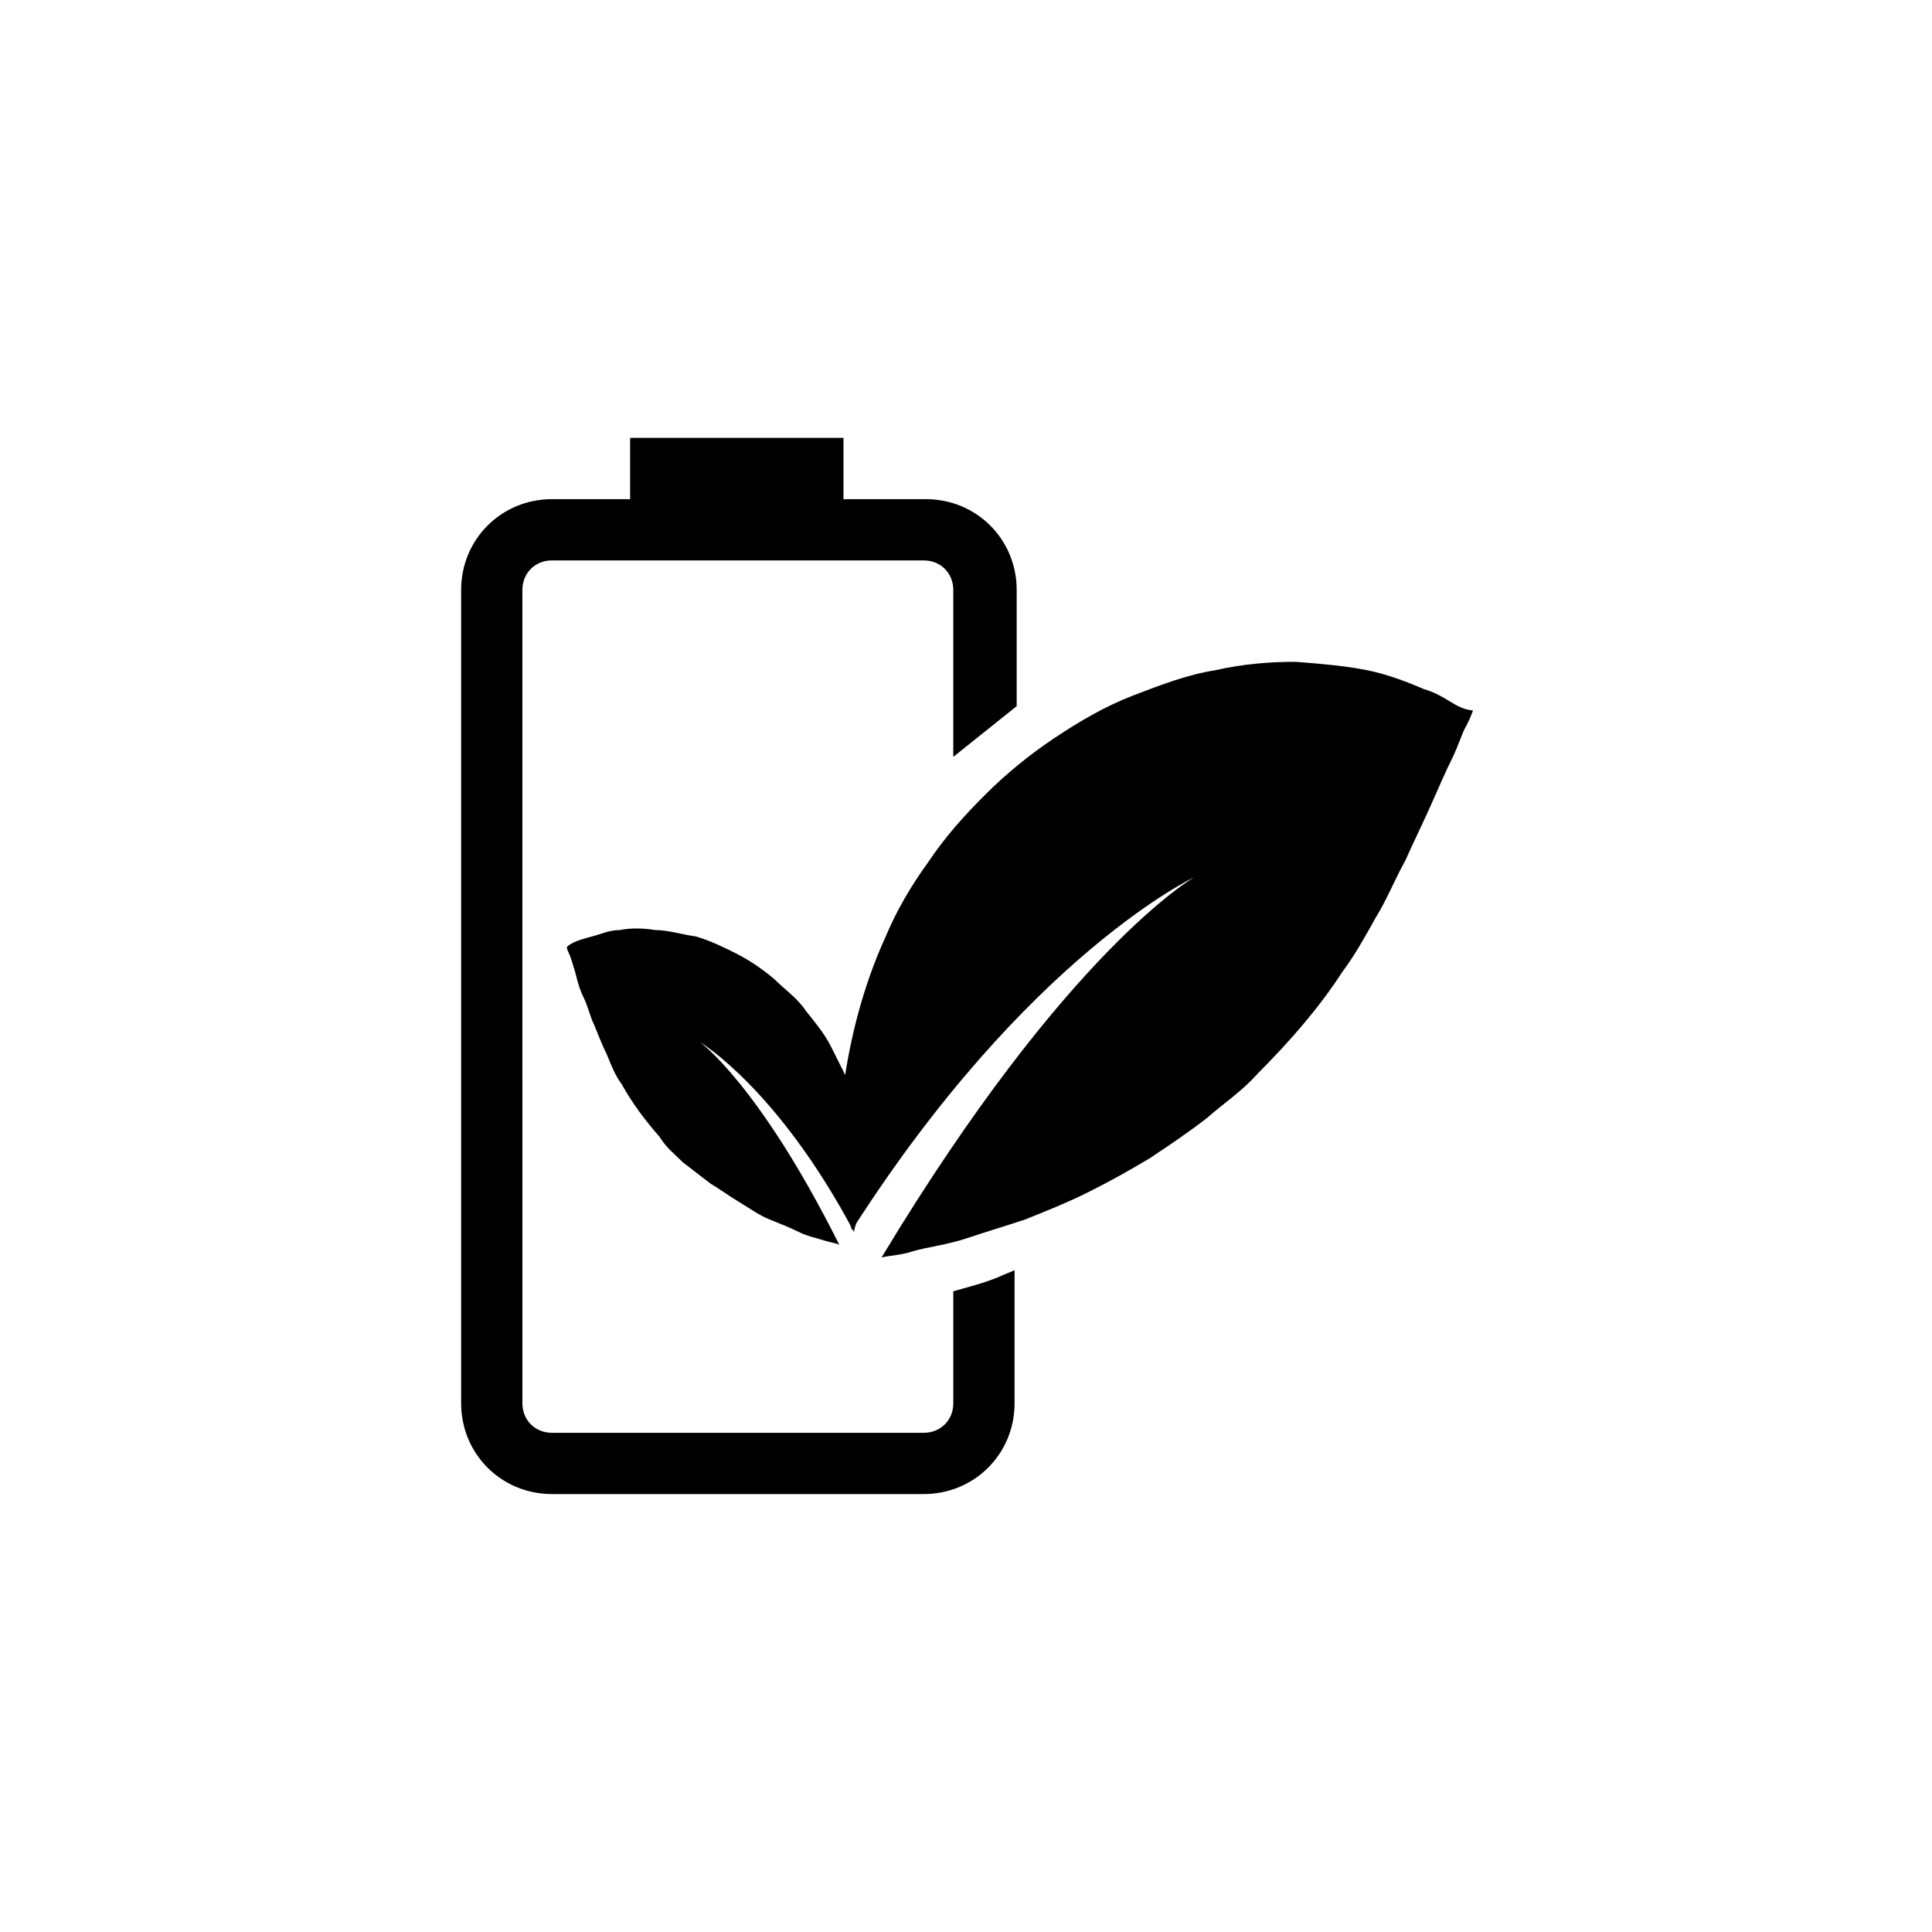 <?xml version="1.0" encoding="UTF-8"?>
<!-- Uploaded to: ICON Repo, www.svgrepo.com, Generator: ICON Repo Mixer Tools -->
<svg fill="#000000" width="800px" height="800px" version="1.1" viewBox="144 144 512 512" xmlns="http://www.w3.org/2000/svg">
 <g>
  <path d="m413.43 331.14v-30.789c0-13.434-10.637-24.07-24.07-24.07h-21.832v-16.234h-56.539v16.234h-20.711c-13.434 0-24.07 10.637-24.07 24.07v215.52c0 13.434 10.637 24.07 24.07 24.07h98.523c13.434 0 24.07-10.637 24.07-24.07v-35.266c-1.121 0.559-2.801 1.121-3.918 1.68-3.918 1.68-8.398 2.801-12.316 3.918v29.668c0 4.477-3.359 7.836-7.836 7.836h-98.523c-4.477 0-7.836-3.359-7.836-7.836l-0.004-215.52c0-4.477 3.359-7.836 7.836-7.836h98.523c4.477 0 7.836 3.359 7.836 7.836v44.223c5.602-4.477 11.199-8.957 16.797-13.434z"/>
  <path d="m530.43 331.14c-2.238-1.121-5.039-3.359-8.957-4.477-3.918-1.68-9.516-3.922-15.113-5.039-5.598-1.121-11.754-1.68-19.031-2.238-6.719 0-13.996 0.559-21.273 2.238-7.277 1.121-14.555 3.918-21.832 6.719-7.277 2.801-13.996 6.719-20.711 11.195-6.719 4.477-12.875 9.516-18.473 15.113-5.598 5.598-10.637 11.195-15.113 17.914-4.477 6.156-8.398 12.875-11.195 19.594-6.156 13.434-9.516 27.43-11.195 39.746-0.559 6.156-0.559 12.316-0.559 17.914 0 5.598 1.121 10.637 1.68 14.555 0 1.68 0.559 3.918 1.121 5.598 46.461-72.773 90.688-93.484 90.688-93.484s-33.586 19.031-82.848 100.76c2.238-0.559 5.039-0.559 8.398-1.68 3.918-1.121 8.957-1.68 13.996-3.359 5.039-1.68 10.637-3.359 15.676-5.039 5.598-2.238 11.195-4.477 16.793-7.277 5.598-2.801 10.637-5.598 16.234-8.957 5.039-3.359 10.078-6.719 15.113-10.637 4.477-3.918 9.516-7.277 13.434-11.754 8.398-8.398 16.234-17.352 22.391-26.871 3.359-4.477 6.156-9.516 8.957-14.555 2.801-4.477 5.039-10.078 7.836-15.113 2.238-5.039 4.477-9.516 6.719-14.555 2.238-5.039 3.918-8.957 5.598-12.316 1.68-3.359 2.801-7.277 3.918-8.957 1.121-2.238 1.68-3.918 1.68-3.918-0.012 0-1.691 0-3.93-1.121z"/>
  <path d="m295.88 393.84c1.121-0.559 2.801-1.121 5.039-1.68s4.477-1.68 7.277-1.68c2.801-0.559 6.156-0.559 9.516 0 3.359 0 6.719 1.121 10.637 1.68 3.918 1.121 7.277 2.801 10.637 4.477 3.359 1.68 6.719 3.918 10.078 6.719 2.801 2.801 6.156 5.039 8.398 8.398 2.238 2.801 5.039 6.156 6.719 9.516 1.68 3.359 3.359 6.719 5.039 10.078 2.801 6.719 3.359 13.996 3.918 20.152 0 3.359 0 6.156-0.559 8.957s-1.121 5.039-1.68 7.277c0 1.121-0.559 1.68-0.559 2.801-20.152-38.066-40.863-50.383-40.863-50.383s15.676 11.195 36.945 53.738c-1.121-0.559-2.238-0.559-3.918-1.121-1.68-0.559-4.477-1.121-6.719-2.238-2.238-1.121-5.039-2.238-7.836-3.359-2.801-1.121-5.039-2.801-7.836-4.477-2.801-1.68-5.039-3.359-7.836-5.039-2.238-1.68-5.039-3.918-7.277-5.598-2.238-2.238-4.477-3.918-6.156-6.719-3.918-4.477-7.277-8.957-10.078-13.996-1.68-2.238-2.801-5.039-3.918-7.836-1.121-2.238-2.238-5.039-3.359-7.836-1.121-2.238-1.68-5.039-2.801-7.277s-1.68-4.477-2.238-6.719c-0.559-1.68-1.121-3.918-1.68-5.039-0.559-1.121-0.559-1.68-0.559-1.68-0.012 0.004 0.547-0.555 1.668-1.117z"/>
 </g>
</svg>